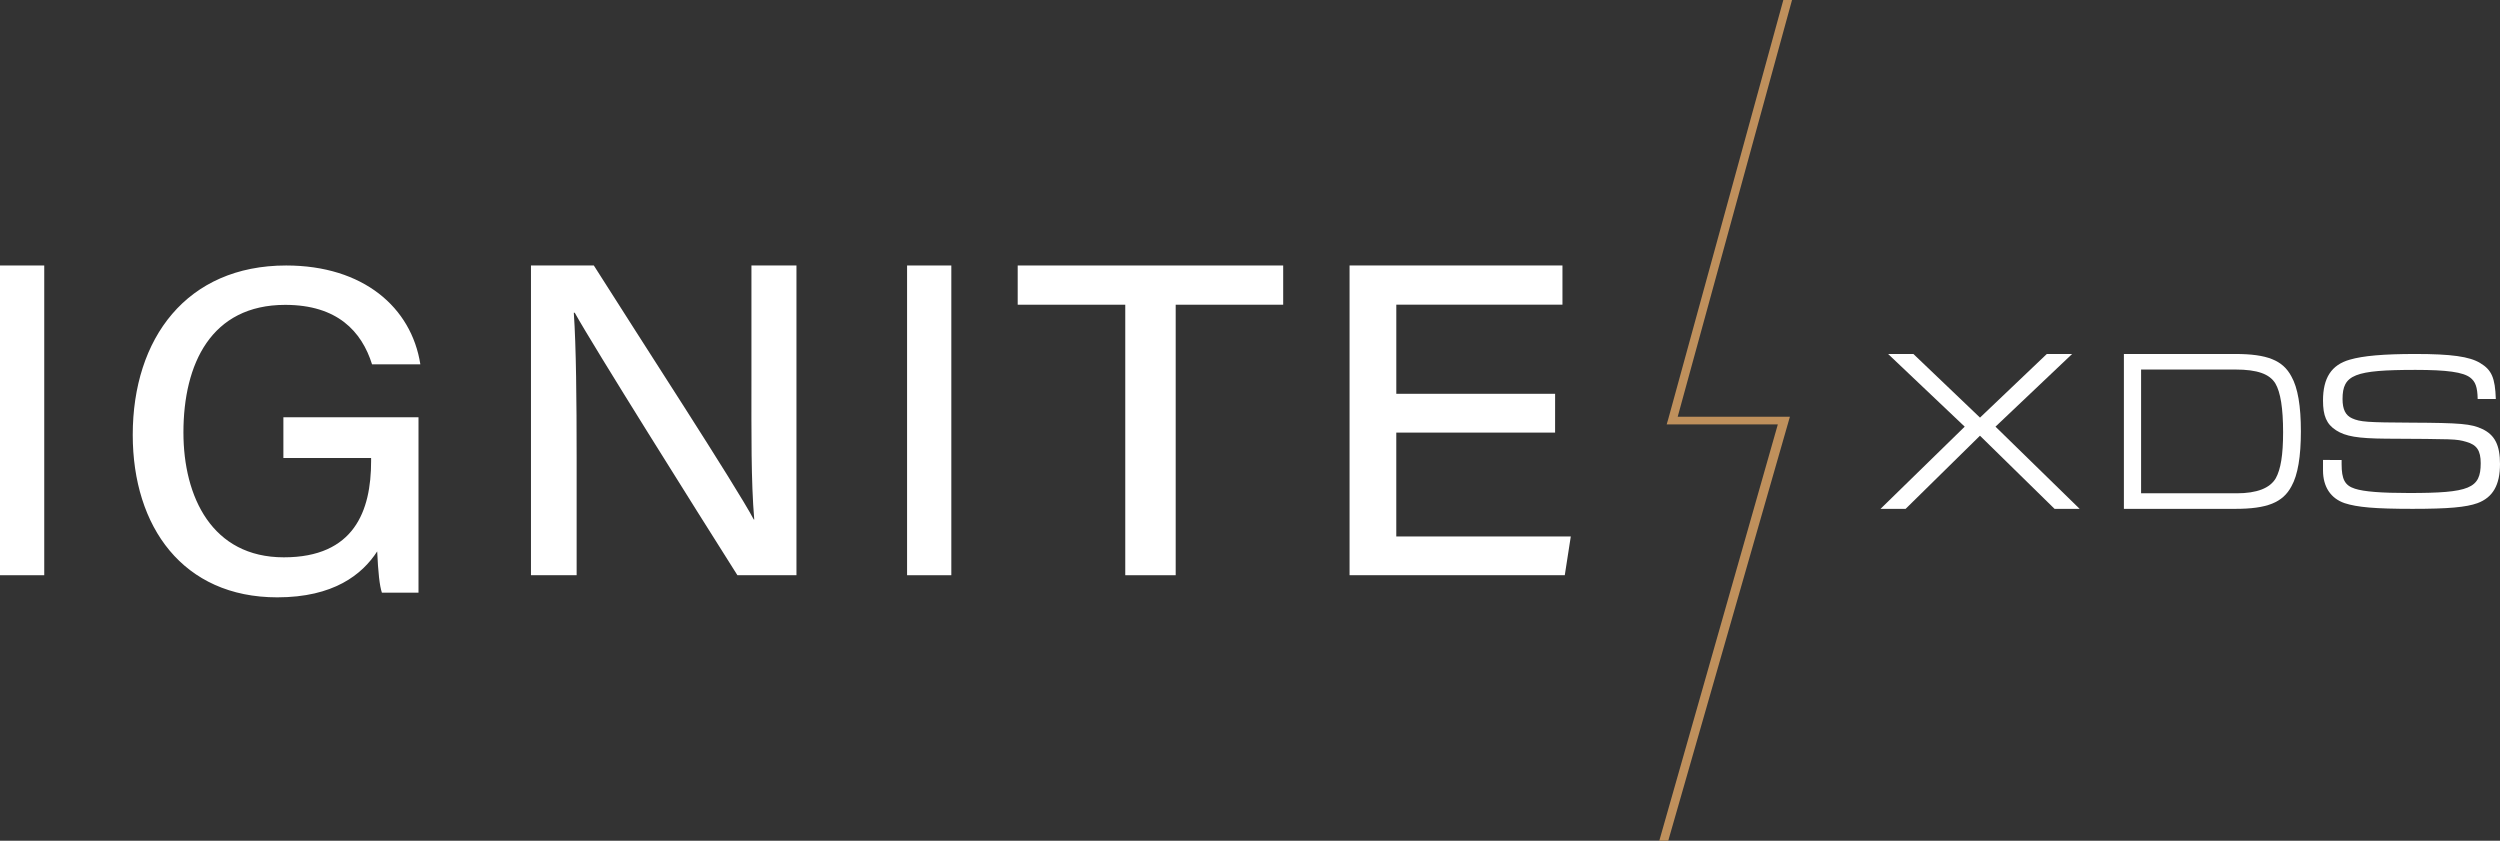 <?xml version="1.0" encoding="UTF-8"?>
<svg width="113px" height="38px" viewBox="0 0 113 38" version="1.1" xmlns="http://www.w3.org/2000/svg" xmlns:xlink="http://www.w3.org/1999/xlink">
    <rect x="0" y="0" width="113" height="38" fill="#333333" stroke="none"/>
    <title>ignite_logo_footer_white</title>
    <g id="v4" stroke="none" stroke-width="1" fill="none" fill-rule="evenodd">
        <g id="mppi_home" transform="translate(-1193, -2732)" fill-rule="nonzero">
            <g id="footer" transform="translate(-8, 2480)">
                <g id="ignite_logo_footer_white" transform="translate(1201, 252)">
                    <polygon id="Path" fill="#BF905C" points="81 0 80.606 0 75.399 18.962 75.334 19.182 80.358 19.182 75 38 75.405 38 80.904 18.835 75.832 18.835"></polygon>
                    <polygon id="Path" fill="#FFFFFF" points="2 12 2 26 0 26 0 12"></polygon>
                    <path d="M18.916,26.79 L17.262,26.79 C17.156,26.474 17.092,25.867 17.049,24.923 C16.37,25.972 15.077,27 12.532,27 C8.27,27 6,23.811 6,19.657 C6,15.294 8.439,12 12.935,12 C16.413,12 18.597,13.888 19,16.469 L16.817,16.469 C16.35,14.979 15.247,13.78 12.893,13.78 C9.543,13.78 8.291,16.444 8.291,19.548 C8.291,22.464 9.585,25.191 12.829,25.191 C16.011,25.191 16.774,23.093 16.774,20.848 L16.774,20.702 L12.809,20.702 L12.809,18.86 L18.916,18.86 L18.916,26.79 Z" id="Path" fill="#FFFFFF"></path>
                    <path d="M24,26 L24,12 L26.841,12 C28.9,15.26 33.271,21.971 34.071,23.482 L34.092,23.482 C33.944,21.749 33.965,19.514 33.965,17.217 L33.965,12 L36,12 L36,26 L33.331,26 C31.444,23.018 26.865,15.726 25.978,14.135 L25.936,14.135 C26.042,15.666 26.064,18.123 26.064,20.661 L26.064,25.999 L24,26 Z" id="Path" fill="#FFFFFF"></path>
                    <polygon id="Path" fill="#FFFFFF" points="43 12 43 26 41 26 41 12"></polygon>
                    <polygon id="Path" fill="#FFFFFF" points="50.862 13.773 46 13.773 46 12 58 12 58 13.773 53.141 13.773 53.141 26 50.862 26"></polygon>
                    <polygon id="Path" fill="#FFFFFF" points="70.29 19.554 63.112 19.554 63.112 24.247 71 24.247 70.728 26 61 26 61 12 70.623 12 70.623 13.772 63.113 13.772 63.113 17.801 70.291 17.801"></polygon>
                    <polygon id="Path" fill="#FFFFFF" points="88.805 19.285 85.342 16 86.485 16 89.496 18.876 92.516 16 93.66 16 90.196 19.285 94 23 92.866 23 89.495 19.694 86.134 23 85 23"></polygon>
                    <path d="M96,16 L101.04,16 C102.468,16 103.187,16.283 103.573,17.018 C103.864,17.532 104,18.361 104,19.495 C104,20.629 103.864,21.468 103.573,21.982 C103.184,22.717 102.465,23 101.04,23 L96,23 L96,16 Z M101.098,22.297 C102.012,22.297 102.604,22.066 102.866,21.614 C103.089,21.212 103.196,20.568 103.196,19.536 C103.196,18.455 103.079,17.72 102.846,17.332 C102.584,16.902 102.027,16.703 101.04,16.703 L96.777,16.703 L96.777,22.296 L101.098,22.297 Z" id="Shape" fill="#FFFFFF"></path>
                    <path d="M105.841,20.793 L105.841,20.978 C105.841,21.667 105.988,21.944 106.441,22.089 C106.851,22.223 107.628,22.284 108.89,22.284 C111.631,22.284 112.128,22.078 112.128,20.938 C112.128,20.361 111.95,20.105 111.476,19.971 C111.003,19.837 110.972,19.848 107.839,19.828 C106.566,19.817 106.02,19.725 105.589,19.448 C105.157,19.17 105,18.789 105,18.107 C105,17.082 105.378,16.494 106.209,16.257 C106.808,16.082 107.734,16 109.174,16 C110.793,16 111.623,16.114 112.107,16.411 C112.622,16.719 112.78,17.079 112.811,18.035 L111.991,18.035 C111.981,17.49 111.886,17.246 111.654,17.068 C111.332,16.821 110.606,16.719 109.184,16.719 C106.419,16.719 105.883,16.935 105.883,18.035 C105.883,18.508 106.02,18.775 106.314,18.908 C106.682,19.073 106.998,19.094 108.984,19.104 C111.213,19.114 111.696,19.155 112.201,19.392 C112.765,19.659 113,20.122 113,20.975 C113,21.921 112.678,22.486 111.98,22.743 C111.465,22.928 110.666,23 109.047,23 C107.344,23 106.548,22.928 105.977,22.743 C105.347,22.527 105,22.003 105,21.262 L105,20.789 L105.841,20.793 Z" id="Path" fill="#FFFFFF"></path>
                </g>
            </g>
        </g>
    </g>
</svg>
